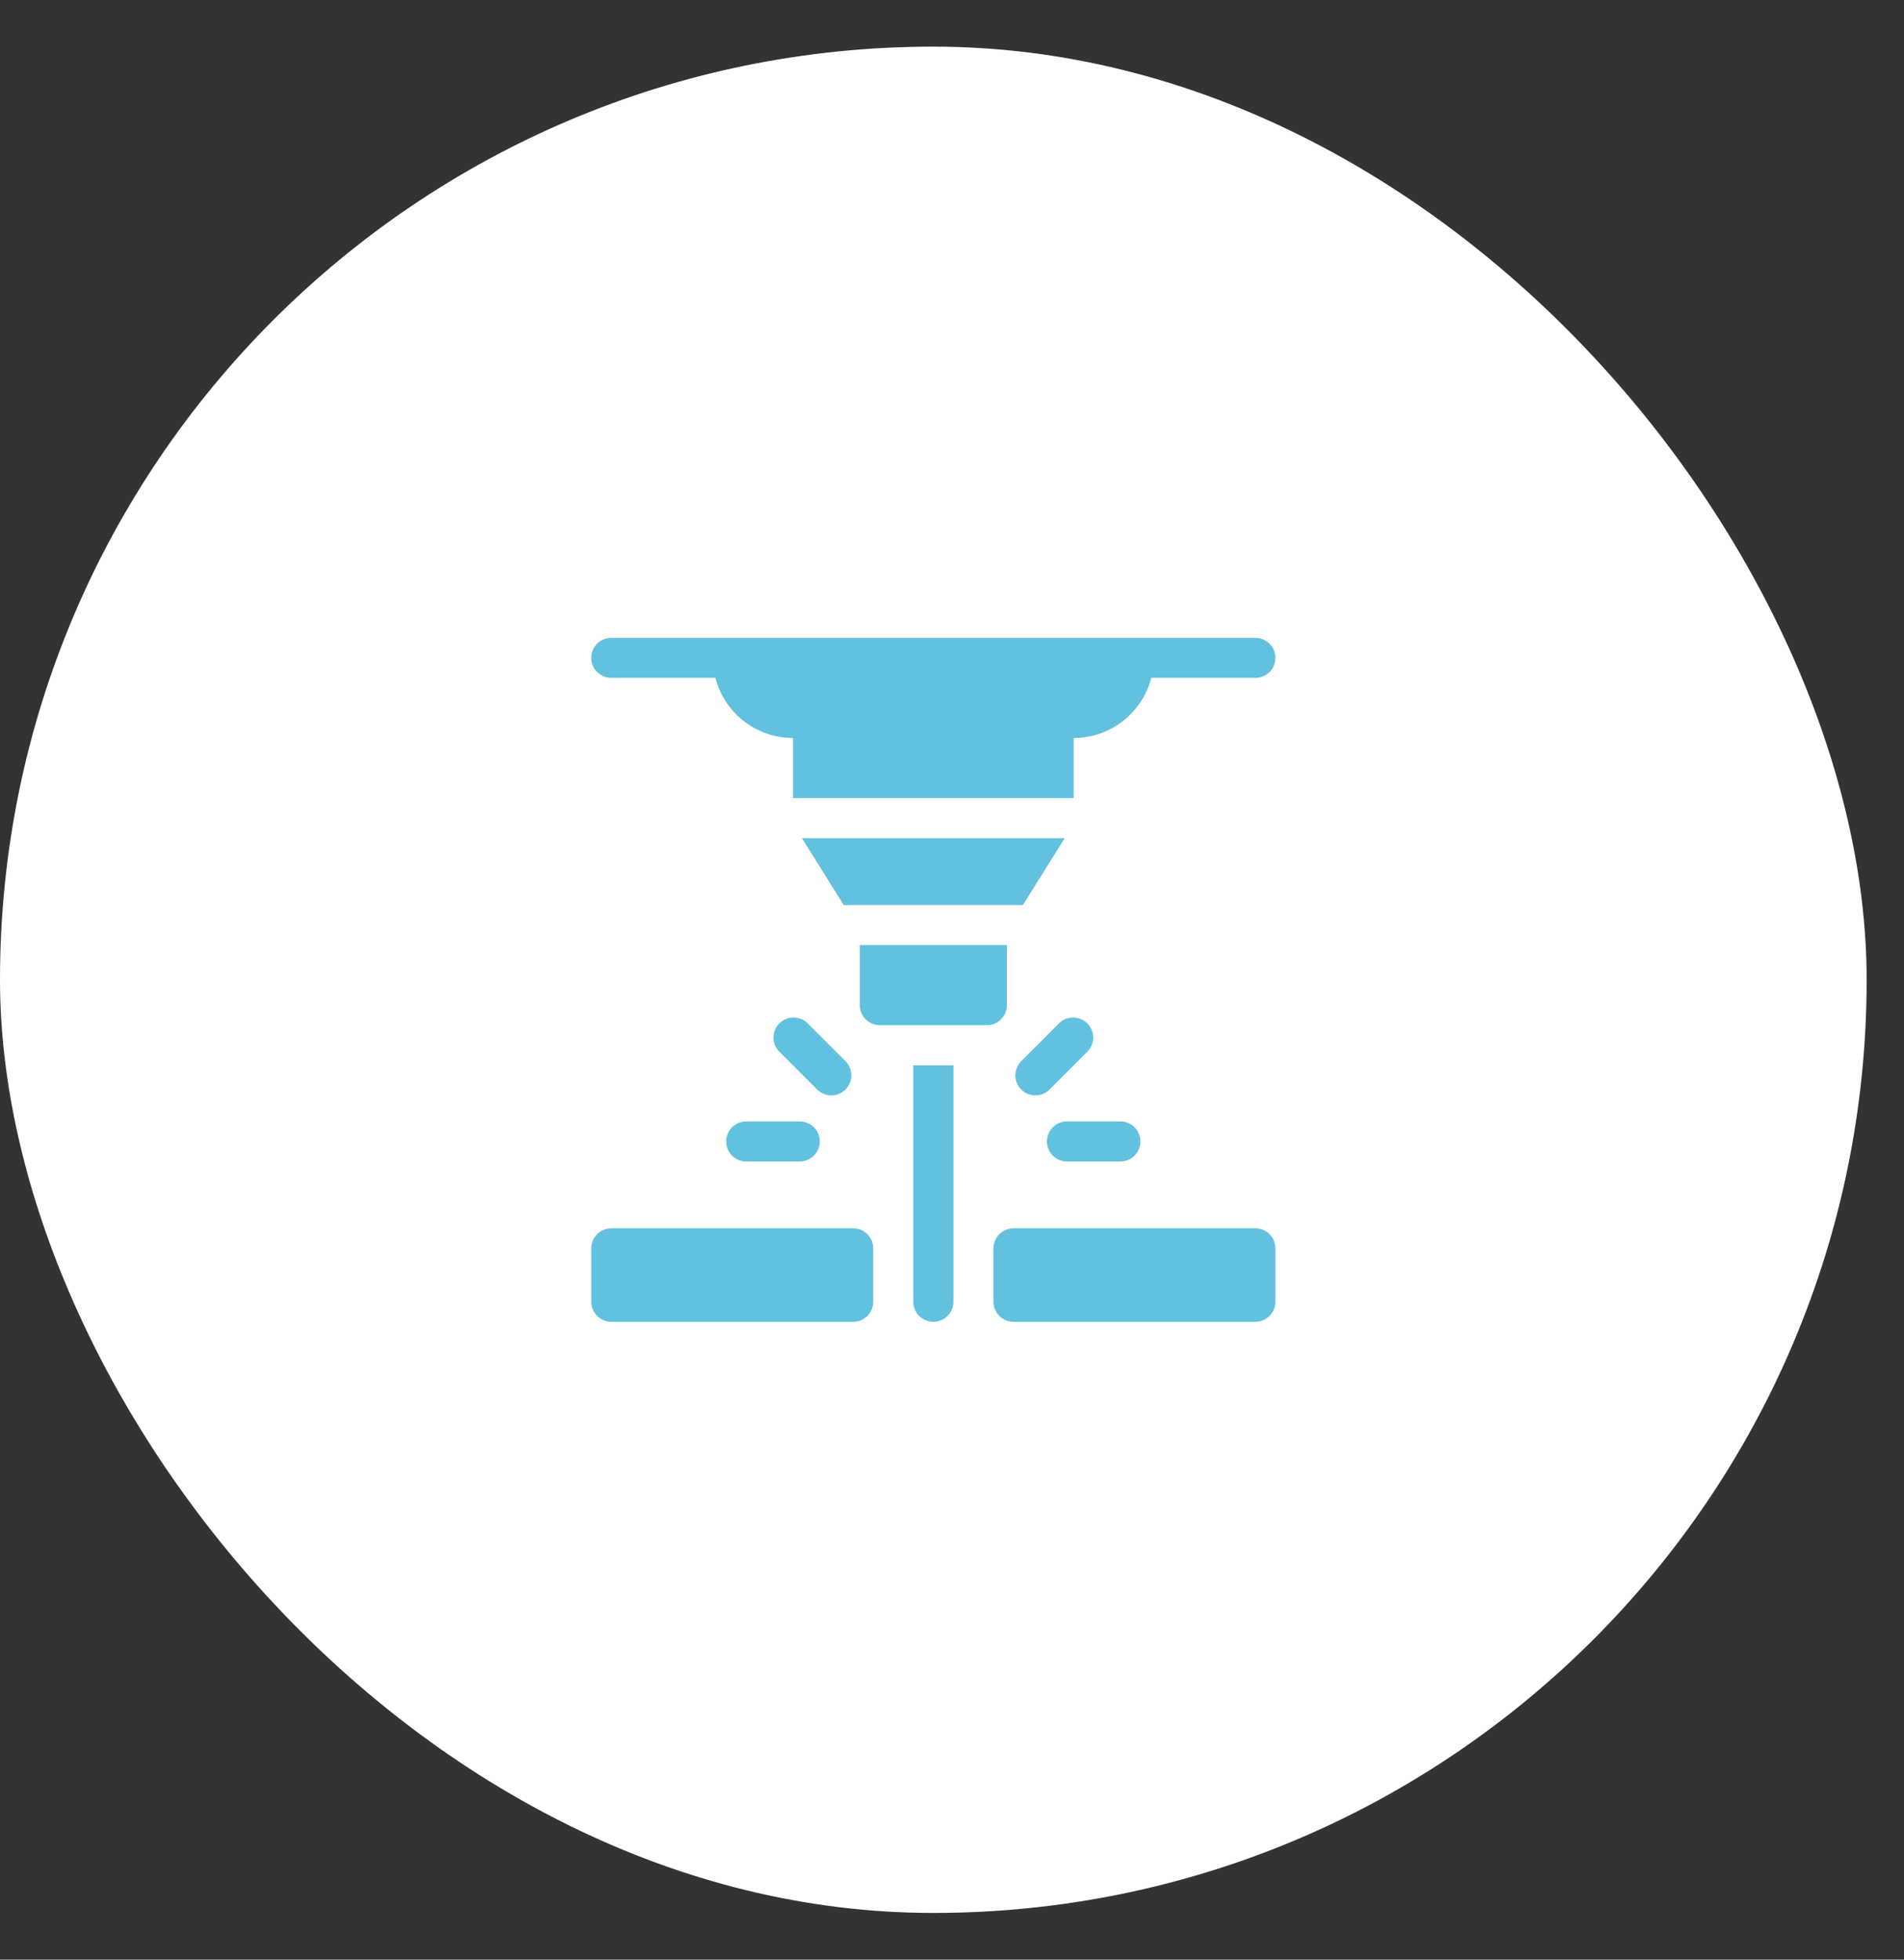 <?xml version="1.0" encoding="UTF-8"?> <svg xmlns="http://www.w3.org/2000/svg" width="34" height="35" viewBox="0 0 34 35" fill="none"><rect x="0" y="0" width="34" height="35" fill="#333333" stroke="none"/><rect y="0.833" width="33.333" height="33.333" rx="16.667" fill="white"></rect><g clip-path="url(#clip0_2001_1213)"><path d="M16.309 23.25C16.309 23.448 16.469 23.608 16.667 23.608C16.864 23.608 17.025 23.448 17.025 23.25V19.027H16.309V23.25ZM10.916 12.107H12.775C12.934 12.725 13.494 13.181 14.161 13.181V14.255H19.172V13.181C19.839 13.181 20.4 12.725 20.559 12.107H22.417C22.615 12.107 22.775 11.947 22.775 11.75C22.775 11.552 22.615 11.392 22.417 11.392H10.916C10.719 11.392 10.558 11.552 10.558 11.75C10.558 11.947 10.719 12.107 10.916 12.107ZM22.417 21.938H18.098C17.901 21.938 17.74 22.098 17.74 22.296V23.25C17.74 23.448 17.901 23.608 18.098 23.608H22.417C22.615 23.608 22.775 23.448 22.775 23.25V22.296C22.775 22.098 22.615 21.938 22.417 21.938ZM15.235 21.938H10.916C10.719 21.938 10.558 22.098 10.558 22.296V23.25C10.558 23.448 10.719 23.608 10.916 23.608H15.235C15.433 23.608 15.593 23.448 15.593 23.25V22.296C15.593 22.098 15.433 21.938 15.235 21.938ZM18.742 19.459L19.417 18.784C19.556 18.645 19.556 18.418 19.417 18.278C19.277 18.138 19.05 18.138 18.91 18.278L18.236 18.953C18.096 19.093 18.096 19.32 18.236 19.459C18.375 19.599 18.602 19.599 18.742 19.459ZM19.053 20.745H20.007C20.205 20.745 20.365 20.585 20.365 20.387C20.365 20.189 20.205 20.029 20.007 20.029H19.053C18.855 20.029 18.695 20.189 18.695 20.387C18.695 20.585 18.855 20.745 19.053 20.745ZM15.098 19.459C15.238 19.32 15.238 19.093 15.098 18.953L14.423 18.278C14.283 18.138 14.056 18.138 13.917 18.278C13.777 18.418 13.777 18.645 13.917 18.784L14.592 19.459C14.731 19.599 14.958 19.599 15.098 19.459ZM14.281 20.029H13.326C13.129 20.029 12.968 20.189 12.968 20.387C12.968 20.585 13.129 20.745 13.326 20.745H14.281C14.478 20.745 14.639 20.585 14.639 20.387C14.639 20.189 14.478 20.029 14.281 20.029ZM17.979 17.953V16.88H15.354V17.953C15.354 18.151 15.515 18.311 15.712 18.311H17.621C17.819 18.311 17.979 18.151 17.979 17.953ZM19.012 14.971H14.321L15.066 16.164H18.267L19.012 14.971Z" fill="#62C1DF"></path></g><defs><clipPath id="clip0_2001_1213"><rect width="12.217" height="12.217" fill="white" transform="translate(10.558 11.392)"></rect></clipPath></defs></svg> 